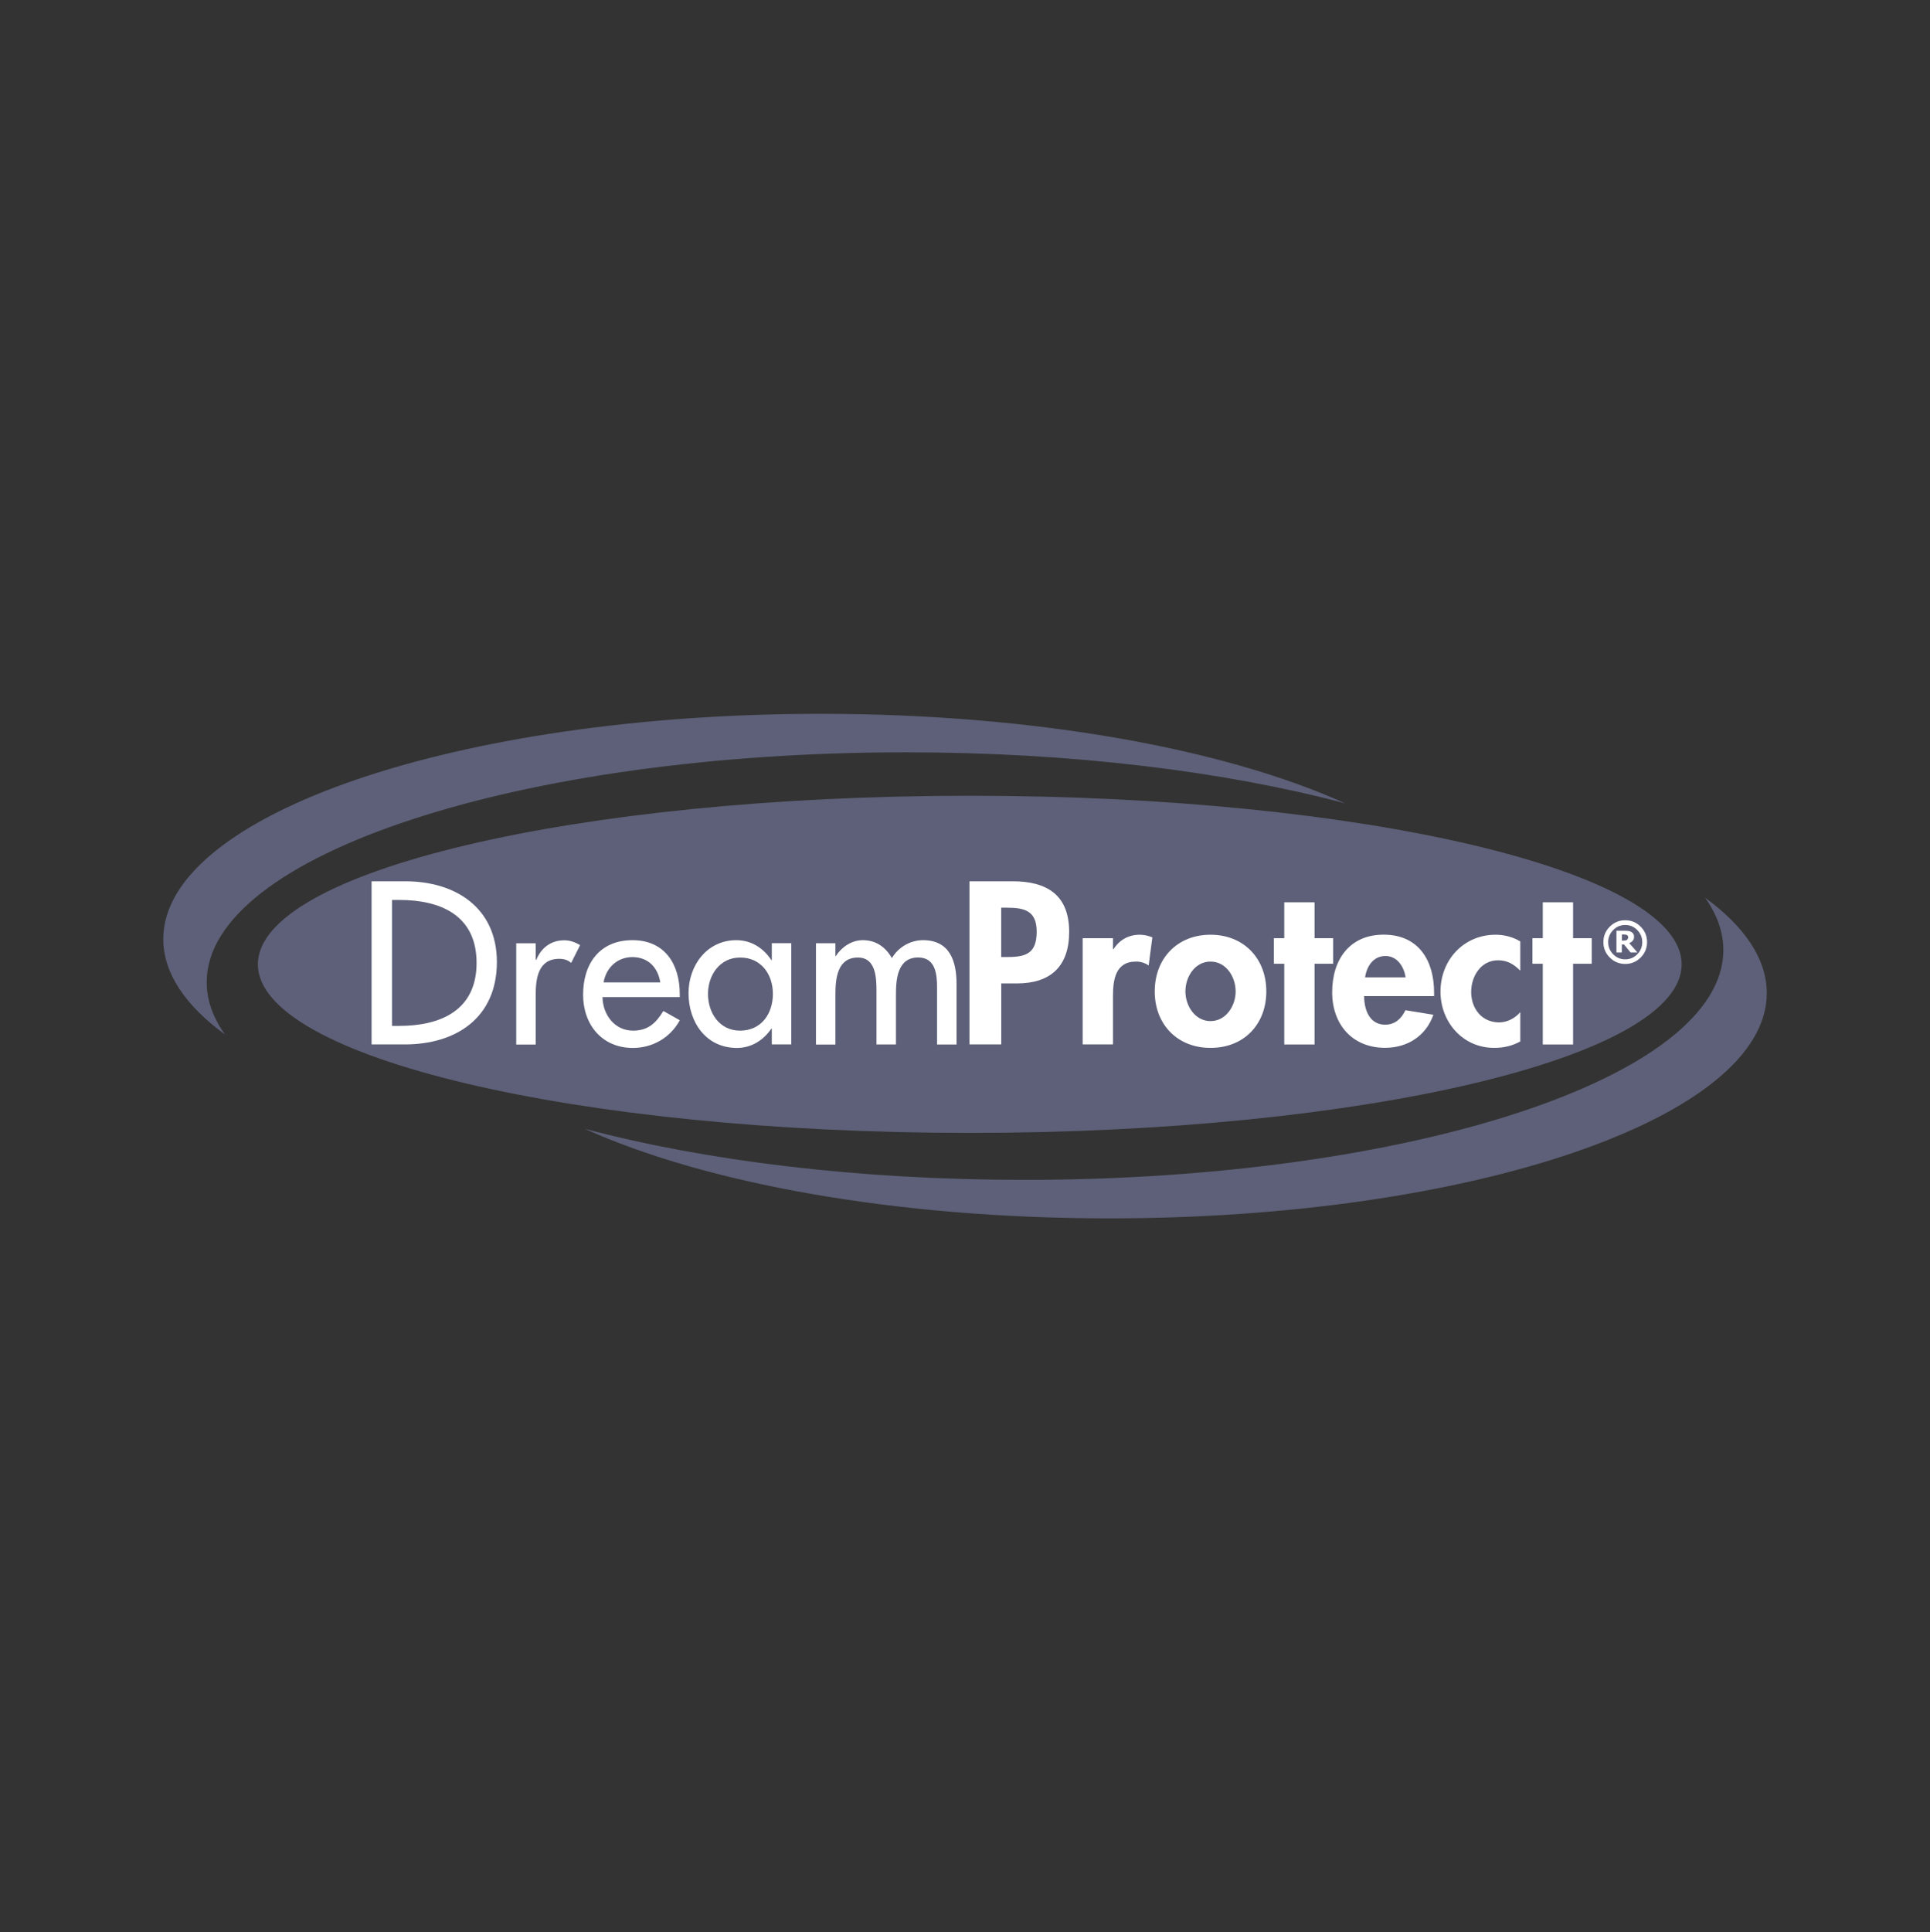 <svg enable-background="new 0 0 301.3 301.57" viewBox="0 0 301.3 301.57" xmlns="http://www.w3.org/2000/svg"><rect x="0" y="0" width="301.3" height="301.57" fill="#333333" stroke="none"/><path d="m262.53 150.51c0-14.53-49.76-26.31-111.14-26.31s-111.13 11.78-111.13 26.31 49.76 26.31 111.14 26.31 111.13-11.78 111.13-26.31" fill="#5d6078"/><g fill="#fff"><path d="m74.4 150.29c0 7.4-5.61 9.83-12.09 9.83h-1.11v-19.66h1.11c6.48 0 12.09 2.4 12.09 9.83m3.17-.14c0-8.48-6.48-12.6-14.29-12.6h-5.27v25.46h5.17c8.04.01 14.39-4.18 14.39-12.86"/><path d="m90.56 147.52-1.39 2.77c-.54-.47-1.15-.64-1.86-.64-3.28 0-3.68 3.04-3.68 5.61v7.77h-3.04v-15.8h3.04v2.57h.1c.74-1.86 2.3-3.04 4.32-3.04.89-.02 1.76.29 2.51.76"/><path d="m94.23 153.33c.37-2.26 2.13-3.95 4.49-3.95 2.43 0 3.99 1.59 4.36 3.95zm-.17 2.29h12.06v-.47c0-4.7-2.36-8.41-7.39-8.41-5.1 0-7.7 3.65-7.7 8.51 0 4.66 2.94 8.31 7.77 8.31 3.07 0 5.84-1.59 7.33-4.32l-2.57-1.45c-1.15 1.89-2.4 3.07-4.73 3.07-2.91 0-4.73-2.53-4.77-5.24"/><path d="m120.66 155.12c0 3.11-1.82 5.74-5.13 5.74-3.21 0-5-2.77-5-5.74 0-2.94 1.86-5.67 5-5.67 3.27-.01 5.13 2.59 5.13 5.67m2.87 7.9v-15.81h-3.04v2.64h-.07c-1.25-1.89-3.14-3.11-5.47-3.11-4.59 0-7.46 3.95-7.46 8.27 0 4.53 2.73 8.55 7.56 8.55 2.26 0 4.15-1.22 5.37-3.01h.07v2.46h3.04z"/><path d="m149.33 163.02h-3.04v-8.95c0-2.03-.27-4.63-2.94-4.63-3.24 0-3.48 3.38-3.48 5.81v7.77h-3.04v-8.37c0-2.06-.1-5.2-2.9-5.2-3.24 0-3.51 3.34-3.51 5.81v7.77h-3.04v-15.81h3.04v1.99h.07c.88-1.38 2.46-2.47 4.19-2.47 2.06 0 3.55 1.05 4.56 2.8.98-1.69 2.87-2.8 4.86-2.8 4.15 0 5.23 3.24 5.23 6.82z"/><path d="m161.84 145.42c0 3.31-1.59 3.95-4.53 3.95h-1.01v-7.7h.88c2.77 0 4.66.48 4.66 3.75m5.07.03c0-5.77-3.48-7.9-8.81-7.9h-6.75v25.46h4.96v-9.52h2.46c5.2 0 8.14-2.63 8.14-8.04"/><path d="m179.9 146.3-.58 4.39c-.57-.4-1.25-.61-1.96-.61-3.28 0-3.61 2.91-3.61 5.47v7.46h-4.73v-16.58h4.73v1.72h.07c.94-1.45 2.36-2.26 4.12-2.26.68 0 1.36.17 1.96.41"/><path d="m192.9 154.74c0 2.23-1.49 4.63-3.92 4.63s-3.92-2.4-3.92-4.63c0-2.3 1.49-4.66 3.92-4.66s3.92 2.37 3.92 4.66m4.79 0c0-5.17-3.55-8.85-8.71-8.85-5.17 0-8.71 3.68-8.71 8.85 0 5.13 3.51 8.81 8.71 8.81 5.2.01 8.71-3.67 8.71-8.81"/><path d="m208.12 150.42h-2.9v12.6h-4.73v-12.6h-1.62v-3.99h1.62v-5.6h4.73v5.6h2.9z"/><path d="m219.43 152.55h-6.32c.24-1.72 1.28-3.34 3.17-3.34 1.83-.01 2.91 1.65 3.15 3.34m4.45 2.93v-.58c0-5-2.43-9.02-7.87-9.02-5.37 0-8.04 3.95-8.04 8.98s3.14 8.68 8.27 8.68c3.48 0 6.38-1.86 7.53-5.16l-4.36-.71c-.64 1.32-1.62 2.26-3.17 2.26-2.46 0-3.28-2.36-3.28-4.46h10.92z"/><path d="m237.35 162.54c-1.28.71-2.63 1.01-4.09 1.01-4.9 0-8.38-4.02-8.38-8.78 0-4.93 3.61-8.88 8.61-8.88 1.32 0 2.7.34 3.85 1.05v4.56c-1.01-1.01-2.03-1.62-3.48-1.62-2.67 0-4.19 2.5-4.19 4.93 0 2.6 1.65 4.76 4.36 4.76 1.28 0 2.47-.64 3.31-1.59v4.56z"/><path d="m248.49 150.42h-2.91v12.6h-4.73v-12.6h-1.62v-3.99h1.62v-5.6h4.73v5.6h2.91z"/></g><path d="m266.19 140.11c6.18 4.52 9.63 9.57 9.63 14.89 0 19.42-45.94 35.16-102.61 35.16-33.46 0-63.18-5.49-81.91-13.98 18.74 4.98 42.61 7.97 68.6 7.97 60.28 0 109.14-16.05 109.14-35.86 0-2.81-.98-5.55-2.85-8.18" fill="#5d6078"/><path d="m35.12 161.46c-6.18-4.52-9.63-9.57-9.63-14.89 0-19.42 45.94-35.16 102.61-35.16 33.46 0 63.18 5.49 81.91 13.98-18.74-4.98-42.61-7.97-68.6-7.97-60.28 0-109.14 16.05-109.14 35.86-.01 2.81.98 5.55 2.85 8.18" fill="#5d6078"/><path d="m254.13 146.51c-.03.07-.07.12-.13.17s-.14.08-.24.1-.22.03-.36.03h-.2v-.96h.26c.11 0 .21.01.29.02s.16.03.23.07.12.08.15.14.05.12.05.2c0 .09-.02.17-.05.23m.22.69c.22-.09.4-.21.54-.37s.21-.36.21-.61c0-.18-.03-.34-.11-.46-.07-.12-.18-.23-.34-.32-.14-.08-.29-.12-.43-.14-.15-.02-.34-.03-.58-.03h-1.29v3.39h.84v-1.25h.34l1.03 1.25h1.07zm1.25 1.74c-.52.53-1.15.79-1.88.79s-1.36-.26-1.88-.79-.78-1.16-.78-1.89.26-1.36.78-1.89 1.15-.79 1.88-.79 1.36.26 1.88.79.78 1.16.78 1.89-.26 1.36-.78 1.89m.53-4.31c-.67-.67-1.47-1-2.41-1s-1.74.33-2.41 1-1 1.47-1 2.41.33 1.74 1 2.41 1.47 1 2.41 1 1.74-.33 2.41-1 1-1.47 1-2.41-.33-1.74-1-2.41" fill="#fff"/></svg>